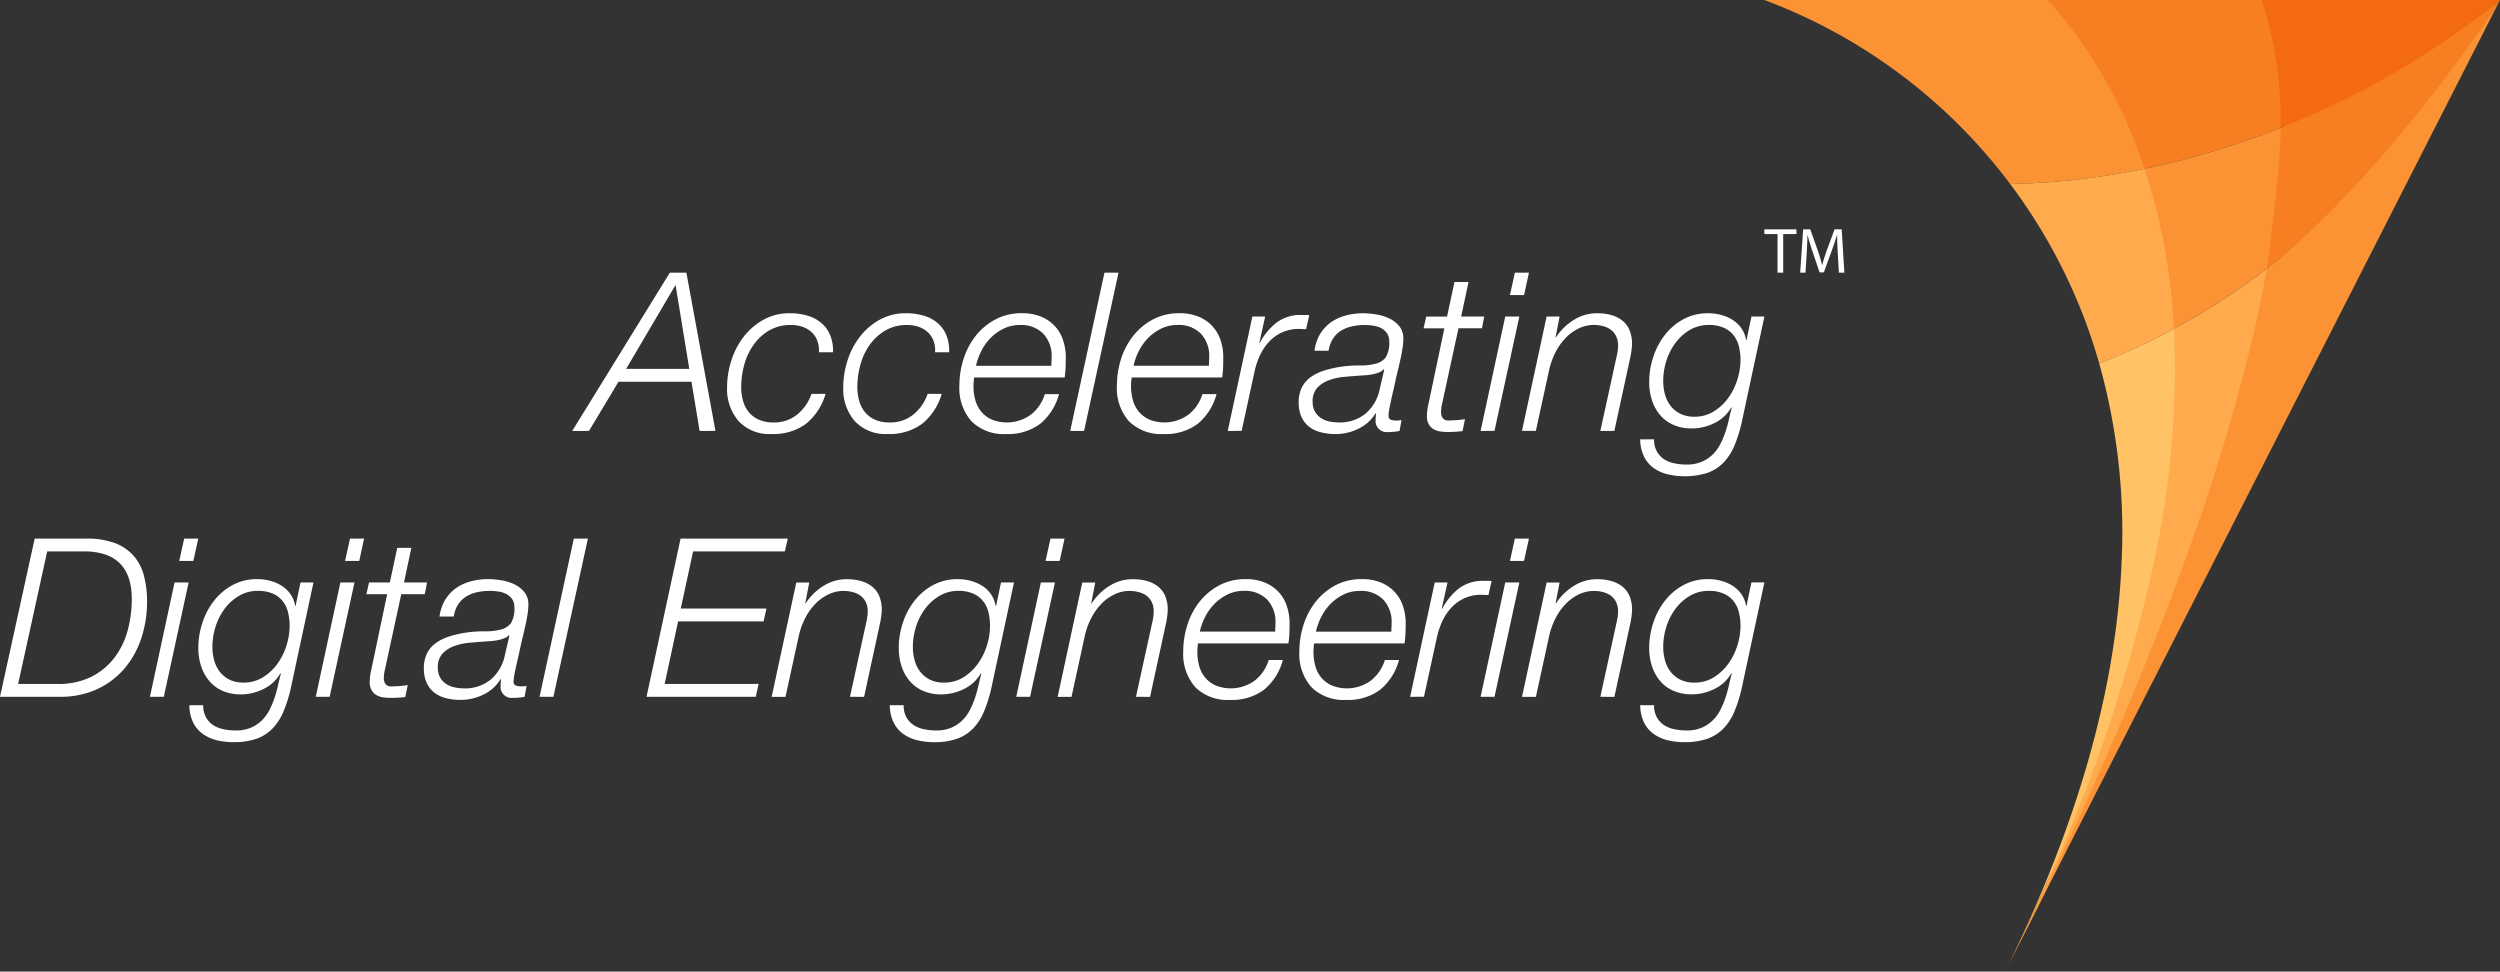 <svg xmlns="http://www.w3.org/2000/svg" width="215.037" height="83.57" viewBox="0 0 215.037 83.57">
  <rect x="0" y="0" width="215.037" height="83.57" fill="#333333" stroke="none"/>
  <g id="ADE_monogram" data-name="ADE monogram" transform="translate(-1181.753 -430)">
    <g id="Group_855" data-name="Group 855" transform="translate(1181.753 430)">
      <path id="Union_8" data-name="Union 8" d="M143.438,43.942a3.511,3.511,0,0,1-1.2-.541,2.683,2.683,0,0,1-.829-.984,3.458,3.458,0,0,1-.327-1.484h1.193a2.061,2.061,0,0,0,.243,1.047,1.914,1.914,0,0,0,.624.668,2.532,2.532,0,0,0,.886.35,4.967,4.967,0,0,0,1.039.106,3.257,3.257,0,0,0,1.328-.247,3.088,3.088,0,0,0,.954-.649,3.5,3.5,0,0,0,.654-.924,7.606,7.606,0,0,0,.433-1.057,10.4,10.4,0,0,0,.288-1.06c.078-.349.157-.662.232-.943l-.039-.038a3.325,3.325,0,0,1-1.444,1.345,4.332,4.332,0,0,1-1.943.465,3.9,3.9,0,0,1-1.578-.3,3.124,3.124,0,0,1-1.156-.85,3.764,3.764,0,0,1-.7-1.267,4.956,4.956,0,0,1-.24-1.583,6.838,6.838,0,0,1,.347-2.142,6.086,6.086,0,0,1,1-1.9,5.041,5.041,0,0,1,1.6-1.355,4.392,4.392,0,0,1,2.134-.514,4.261,4.261,0,0,1,1.1.144,3.542,3.542,0,0,1,.989.427,2.635,2.635,0,0,1,.761.726,2.45,2.45,0,0,1,.4,1.009h.038l.424-2.021h1.116l-1.887,8.8a12.414,12.414,0,0,1-.655,2.21,4.85,4.85,0,0,1-.96,1.535,3.632,3.632,0,0,1-1.4.9,5.913,5.913,0,0,1-1.973.293A5.992,5.992,0,0,1,143.438,43.942Zm1.894-12.405a4.207,4.207,0,0,0-1.239,1.133,5.118,5.118,0,0,0-.771,1.545,5.768,5.768,0,0,0-.26,1.687,4.373,4.373,0,0,0,.154,1.18,2.792,2.792,0,0,0,.49.983,2.445,2.445,0,0,0,.837.675,2.68,2.68,0,0,0,1.2.247,3.1,3.1,0,0,0,1.653-.447,4.371,4.371,0,0,0,1.253-1.163,5.378,5.378,0,0,0,.789-1.582,5.664,5.664,0,0,0,.271-1.687,4.746,4.746,0,0,0-.147-1.2,2.451,2.451,0,0,0-.471-.952,2.189,2.189,0,0,0-.847-.63,3.094,3.094,0,0,0-1.249-.231A3.161,3.161,0,0,0,145.332,31.536ZM78.891,43.942a3.5,3.5,0,0,1-1.2-.541,2.688,2.688,0,0,1-.829-.984,3.442,3.442,0,0,1-.326-1.484h1.193a2.091,2.091,0,0,0,.24,1.047,1.934,1.934,0,0,0,.627.668,2.525,2.525,0,0,0,.885.35,4.98,4.98,0,0,0,1.039.106,3.261,3.261,0,0,0,1.328-.247,3.094,3.094,0,0,0,.954-.649,3.5,3.5,0,0,0,.654-.924,7.6,7.6,0,0,0,.433-1.057,10.541,10.541,0,0,0,.288-1.06c.078-.349.154-.662.232-.943l-.04-.038a3.326,3.326,0,0,1-1.444,1.345A4.331,4.331,0,0,1,80.982,40a3.892,3.892,0,0,1-1.578-.3,3.133,3.133,0,0,1-1.156-.85,3.734,3.734,0,0,1-.7-1.267,4.987,4.987,0,0,1-.24-1.583,6.773,6.773,0,0,1,.346-2.142,6.04,6.04,0,0,1,1-1.9,5.046,5.046,0,0,1,1.6-1.355,4.383,4.383,0,0,1,2.135-.514,4.273,4.273,0,0,1,1.1.144,3.538,3.538,0,0,1,.989.427,2.635,2.635,0,0,1,.761.726,2.458,2.458,0,0,1,.4,1.009h.038l.424-2.021h1.116l-1.886,8.8a12.279,12.279,0,0,1-.655,2.21,4.862,4.862,0,0,1-.96,1.535,3.632,3.632,0,0,1-1.4.9,5.907,5.907,0,0,1-1.972.293A6.029,6.029,0,0,1,78.891,43.942Zm1.9-12.405a4.245,4.245,0,0,0-1.242,1.133,5.177,5.177,0,0,0-.769,1.545,5.768,5.768,0,0,0-.261,1.687,4.374,4.374,0,0,0,.155,1.18,2.792,2.792,0,0,0,.49.983A2.445,2.445,0,0,0,80,38.74a2.679,2.679,0,0,0,1.2.247,3.1,3.1,0,0,0,1.653-.447A4.369,4.369,0,0,0,84.1,37.377a5.364,5.364,0,0,0,.789-1.582,5.641,5.641,0,0,0,.268-1.687,4.748,4.748,0,0,0-.144-1.2,2.451,2.451,0,0,0-.471-.952,2.212,2.212,0,0,0-.846-.63,3.105,3.105,0,0,0-1.249-.231A3.161,3.161,0,0,0,80.788,31.536ZM18.641,43.942a3.511,3.511,0,0,1-1.2-.541,2.644,2.644,0,0,1-.826-.984,3.378,3.378,0,0,1-.327-1.484h1.191a2.061,2.061,0,0,0,.243,1.047,1.914,1.914,0,0,0,.624.668,2.549,2.549,0,0,0,.886.35,4.986,4.986,0,0,0,1.039.106,3.282,3.282,0,0,0,1.33-.247,3.136,3.136,0,0,0,.952-.649,3.5,3.5,0,0,0,.653-.924,7.73,7.73,0,0,0,.432-1.057,10.39,10.39,0,0,0,.288-1.06c.078-.349.157-.662.232-.943l-.04-.038a3.314,3.314,0,0,1-1.442,1.345A4.344,4.344,0,0,1,20.73,40a3.9,3.9,0,0,1-1.578-.3A3.126,3.126,0,0,1,18,38.844a3.764,3.764,0,0,1-.7-1.267,4.987,4.987,0,0,1-.24-1.583,6.838,6.838,0,0,1,.347-2.142,6.086,6.086,0,0,1,1-1.9A5.041,5.041,0,0,1,20,30.6a4.4,4.4,0,0,1,2.136-.514,4.258,4.258,0,0,1,1.1.144,3.506,3.506,0,0,1,.989.427,2.566,2.566,0,0,1,.761.726,2.412,2.412,0,0,1,.4,1.009h.038l.424-2.021h1.116l-1.887,8.8a12.279,12.279,0,0,1-.655,2.21,4.811,4.811,0,0,1-.96,1.535,3.615,3.615,0,0,1-1.4.9,5.9,5.9,0,0,1-1.973.293A5.992,5.992,0,0,1,18.641,43.942Zm1.9-12.405A4.183,4.183,0,0,0,19.3,32.669a5.119,5.119,0,0,0-.771,1.545,5.768,5.768,0,0,0-.26,1.687,4.442,4.442,0,0,0,.154,1.18,2.89,2.89,0,0,0,.49.983,2.472,2.472,0,0,0,.837.675,2.684,2.684,0,0,0,1.2.247A3.1,3.1,0,0,0,22.6,38.54a4.371,4.371,0,0,0,1.253-1.163,5.378,5.378,0,0,0,.789-1.582,5.665,5.665,0,0,0,.271-1.687,4.745,4.745,0,0,0-.147-1.2,2.45,2.45,0,0,0-.471-.952,2.168,2.168,0,0,0-.847-.63,3.094,3.094,0,0,0-1.249-.231A3.148,3.148,0,0,0,20.538,31.536Zm92.254,7.833a4.3,4.3,0,0,1-1.03-3.049,7.574,7.574,0,0,1,.355-2.3,6.34,6.34,0,0,1,1.049-1.99,5.373,5.373,0,0,1,1.694-1.411,4.733,4.733,0,0,1,2.273-.534,4.234,4.234,0,0,1,1.6.278,3.321,3.321,0,0,1,1.184.781,3.286,3.286,0,0,1,.741,1.211,4.636,4.636,0,0,1,.25,1.56c0,.281-.007.559-.02.84s-.038.567-.076.858h-7.776a4.439,4.439,0,0,0-.06.761,4.243,4.243,0,0,0,.177,1.242,2.524,2.524,0,0,0,.529.978,2.462,2.462,0,0,0,.9.65,3.5,3.5,0,0,0,3.34-.44,3.585,3.585,0,0,0,1.193-1.76h1.214a4.926,4.926,0,0,1-1.618,2.554,4.581,4.581,0,0,1-2.906.875A3.922,3.922,0,0,1,112.793,39.369Zm2.811-7.976a4.016,4.016,0,0,0-1.117.78,4.421,4.421,0,0,0-.817,1.117,5.291,5.291,0,0,0-.482,1.313h6.488c0-.14,0-.269.01-.39s.011-.245.011-.371a2.752,2.752,0,0,0-.724-2,2.653,2.653,0,0,0-1.992-.743A3.173,3.173,0,0,0,115.6,31.393Zm-12.8,7.976a4.3,4.3,0,0,1-1.03-3.049,7.507,7.507,0,0,1,.357-2.3,6.277,6.277,0,0,1,1.047-1.99,5.371,5.371,0,0,1,1.694-1.411,4.744,4.744,0,0,1,2.273-.534,4.237,4.237,0,0,1,1.6.278,3.324,3.324,0,0,1,1.183.781,3.249,3.249,0,0,1,.741,1.211,4.636,4.636,0,0,1,.251,1.56c0,.281-.007.559-.017.84s-.041.567-.08.858h-7.775a4.438,4.438,0,0,0-.06.761,4.243,4.243,0,0,0,.177,1.242,2.562,2.562,0,0,0,.529.978,2.488,2.488,0,0,0,.9.65,3.506,3.506,0,0,0,3.34-.44,3.566,3.566,0,0,0,1.193-1.76h1.214a4.923,4.923,0,0,1-1.618,2.554,4.579,4.579,0,0,1-2.906.875A3.924,3.924,0,0,1,102.8,39.369Zm2.812-7.976a4.033,4.033,0,0,0-1.117.78,4.408,4.408,0,0,0-.817,1.117A5.384,5.384,0,0,0,103.2,34.6h6.488c0-.14,0-.269.01-.39s.01-.245.01-.371a2.749,2.749,0,0,0-.724-2,2.651,2.651,0,0,0-1.992-.743A3.176,3.176,0,0,0,105.613,31.393ZM38.347,40.322a2.784,2.784,0,0,1-.994-.476,2.311,2.311,0,0,1-.653-.839,2.91,2.91,0,0,1-.24-1.242,2.82,2.82,0,0,1,.278-1.312,2.429,2.429,0,0,1,.761-.877,4.041,4.041,0,0,1,1.1-.544,9.291,9.291,0,0,1,1.288-.314,10.789,10.789,0,0,1,1.782-.142,5.129,5.129,0,0,0,1.375-.144,1.575,1.575,0,0,0,.9-.551,2.385,2.385,0,0,0,.3-1.376,1.209,1.209,0,0,0-.2-.713,1.457,1.457,0,0,0-.5-.43,2.284,2.284,0,0,0-.673-.208,4.572,4.572,0,0,0-.721-.058,5.2,5.2,0,0,0-1.1.113,3.059,3.059,0,0,0-.943.372,2.161,2.161,0,0,0-.7.687,2.605,2.605,0,0,0-.377,1.037H37.805a3.768,3.768,0,0,1,.491-1.448,3.425,3.425,0,0,1,.935-1,4.056,4.056,0,0,1,1.27-.582,5.911,5.911,0,0,1,1.5-.19,7.109,7.109,0,0,1,1.105.1,4.027,4.027,0,0,1,1.13.344,2.494,2.494,0,0,1,.863.667,1.64,1.64,0,0,1,.349,1.084,5.523,5.523,0,0,1-.068.8c-.043.294-.1.589-.164.888s-.131.591-.2.877-.132.539-.182.754c-.113.546-.215,1-.3,1.363s-.148.664-.2.9-.091.44-.116.592a2.785,2.785,0,0,0-.04.458.308.308,0,0,0,.212.334,1.406,1.406,0,0,0,.425.065,1.677,1.677,0,0,0,.24-.011c.071,0,.149-.015.24-.025l-.174.933a5.179,5.179,0,0,1-1,.094.952.952,0,0,1-1.06-1.047c0-.089,0-.177.01-.268s.015-.177.028-.268l-.038-.036A3.458,3.458,0,0,1,41.6,40.008a4.409,4.409,0,0,1-1.983.466A4.983,4.983,0,0,1,38.347,40.322Zm4.994-5.139a3.125,3.125,0,0,1-.586.165,5.169,5.169,0,0,1-.625.077c-.212.012-.4.025-.548.037-.374.025-.789.059-1.241.1a5.06,5.06,0,0,0-1.282.288,2.553,2.553,0,0,0-1,.645,1.7,1.7,0,0,0-.4,1.211,1.675,1.675,0,0,0,.182.811,1.613,1.613,0,0,0,.49.552,1.974,1.974,0,0,0,.711.314,3.631,3.631,0,0,0,.829.1,3.483,3.483,0,0,0,2.369-.781,3.738,3.738,0,0,0,1.192-2.1l.387-1.656-.04-.041A1,1,0,0,1,43.341,35.183ZM32.954,40.255a1.567,1.567,0,0,1-.585-.2,1.108,1.108,0,0,1-.415-.431,1.44,1.44,0,0,1-.155-.715c0-.1.01-.24.028-.417a5.527,5.527,0,0,1,.106-.591L33.3,31.383H31.512l.231-1.009h1.79l.635-2.974h1.214l-.634,2.974h1.982l-.192,1.009H34.514l-1.366,6.311c-.053.225-.089.4-.106.521a2.888,2.888,0,0,0-.028.412.8.8,0,0,0,.144.475.555.555,0,0,0,.49.209,8.968,8.968,0,0,0,1.424-.113l-.212,1.029c-.2.026-.41.043-.615.055s-.409.018-.617.018A4.9,4.9,0,0,1,32.954,40.255Zm94.4-.046,2.119-9.835h1.214l-2.138,9.835Zm-39.943,0,2.119-9.835h1.211L88.6,40.209Zm-60.251,0,2.118-9.835h1.213l-2.137,9.835Zm-14.264,0,2.119-9.835h1.211L14.09,40.209Zm42.714,0L58.539,26.6h9.22L67.508,27.7H59.616l-1.06,4.917h7.371l-.247,1.105H58.327L57.17,39.1h8.084l-.247,1.108Zm-9.2,0L49.357,26.6h1.211L47.6,40.208Zm91.243,0,1.386-6.348c.037-.152.068-.313.1-.485a3.97,3.97,0,0,0,.038-.5,1.759,1.759,0,0,0-.175-.829,1.5,1.5,0,0,0-.46-.546,1.9,1.9,0,0,0-.662-.3,3.2,3.2,0,0,0-.781-.1,3.012,3.012,0,0,0-1.272.287,3.947,3.947,0,0,0-1.135.811,5.088,5.088,0,0,0-.905,1.277,6.683,6.683,0,0,0-.577,1.687l-1.1,5.05h-1.195l2.119-9.834h1.115l-.346,1.79h.037a4.865,4.865,0,0,1,1.492-1.474,3.706,3.706,0,0,1,2.05-.6,4.49,4.49,0,0,1,1.2.152,2.759,2.759,0,0,1,.954.468,2.046,2.046,0,0,1,.624.819,3,3,0,0,1,.221,1.21,6.534,6.534,0,0,1-.152,1.161l-1.368,6.309Zm-16.361,0,2.116-9.834h1.1l-.5,2.265h.037A5.559,5.559,0,0,1,125.47,30.9a3.416,3.416,0,0,1,2.174-.665h.5a.643.643,0,0,1,.155.02l-.271,1.2c-.116,0-.232-.006-.346-.01s-.231-.01-.347-.01a3.429,3.429,0,0,0-1.434.324,3.565,3.565,0,0,0-1.087.809,4.5,4.5,0,0,0-.761,1.153,6.763,6.763,0,0,0-.45,1.335l-1.12,5.146Zm-23.582,0L99.1,33.86a4.326,4.326,0,0,0,.095-.485,3.448,3.448,0,0,0,.041-.5,1.76,1.76,0,0,0-.174-.829A1.513,1.513,0,0,0,98.6,31.5a1.91,1.91,0,0,0-.664-.3,3.189,3.189,0,0,0-.78-.1,3,3,0,0,0-1.272.287,3.911,3.911,0,0,0-1.135.811,5.1,5.1,0,0,0-.905,1.277,6.489,6.489,0,0,0-.577,1.687l-1.1,5.05H90.973l2.119-9.834h1.116l-.346,1.79H93.9a4.836,4.836,0,0,1,1.491-1.474,3.7,3.7,0,0,1,2.051-.6,4.474,4.474,0,0,1,1.2.152,2.716,2.716,0,0,1,.954.468,2.009,2.009,0,0,1,.625.819,2.988,2.988,0,0,1,.221,1.21,6.52,6.52,0,0,1-.151,1.161l-1.369,6.309Zm-24.6,0L74.5,33.86a4.592,4.592,0,0,0,.095-.485,3.444,3.444,0,0,0,.041-.5,1.767,1.767,0,0,0-.174-.829A1.528,1.528,0,0,0,74,31.5a1.925,1.925,0,0,0-.665-.3,3.189,3.189,0,0,0-.78-.1,3,3,0,0,0-1.272.287,3.909,3.909,0,0,0-1.135.811,5.019,5.019,0,0,0-.906,1.277,6.509,6.509,0,0,0-.577,1.687l-1.1,5.05H66.374l2.118-9.834h1.117l-.346,1.79H69.3a4.824,4.824,0,0,1,1.491-1.474,3.7,3.7,0,0,1,2.052-.6,4.467,4.467,0,0,1,1.2.152,2.716,2.716,0,0,1,.954.468,2,2,0,0,1,.625.819,2.978,2.978,0,0,1,.222,1.21,6.334,6.334,0,0,1-.155,1.161l-1.365,6.309ZM0,40.206,2.984,26.6H7.412a6.918,6.918,0,0,1,2.483.39A4.014,4.014,0,0,1,11.511,28.1a4.15,4.15,0,0,1,.875,1.715,8.712,8.712,0,0,1,.263,2.237,9.864,9.864,0,0,1-.483,3.08,7.759,7.759,0,0,1-1.434,2.61,6.924,6.924,0,0,1-2.357,1.8,7.506,7.506,0,0,1-3.254.665ZM1.56,39.1H4.87a6.35,6.35,0,0,0,2.936-.589,5.727,5.727,0,0,0,2.01-1.631,6.741,6.741,0,0,0,1.156-2.344,10.285,10.285,0,0,0,.363-2.737q0-4.1-4.137-4.1H4.061ZM129.877,28.523,130.3,26.6h1.211l-.422,1.924Zm-39.945,0,.425-1.924h1.211l-.422,1.924Zm-60.251,0,.425-1.924h1.211L30.9,28.523Zm-14.264,0,.425-1.924h1.211l-.423,1.924ZM143.438,21.07a3.521,3.521,0,0,1-1.2-.541,2.68,2.68,0,0,1-.829-.985,3.456,3.456,0,0,1-.327-1.483h1.193a2.06,2.06,0,0,0,.243,1.046,1.916,1.916,0,0,0,.624.67,2.585,2.585,0,0,0,.886.349,4.82,4.82,0,0,0,1.039.106,3.257,3.257,0,0,0,1.328-.248,3.059,3.059,0,0,0,.954-.649,3.489,3.489,0,0,0,.654-.924,7.578,7.578,0,0,0,.433-1.057,10.237,10.237,0,0,0,.288-1.06c.078-.346.157-.662.232-.942l-.039-.038a3.309,3.309,0,0,1-1.444,1.345,4.333,4.333,0,0,1-1.943.465,3.853,3.853,0,0,1-1.578-.3,3.116,3.116,0,0,1-1.156-.849,3.767,3.767,0,0,1-.7-1.267,4.954,4.954,0,0,1-.24-1.583,6.848,6.848,0,0,1,.347-2.141,6.127,6.127,0,0,1,1-1.9,5.049,5.049,0,0,1,1.6-1.355,4.4,4.4,0,0,1,2.134-.513,4.261,4.261,0,0,1,1.1.144,3.591,3.591,0,0,1,.989.427,2.65,2.65,0,0,1,.761.726,2.453,2.453,0,0,1,.4,1.009h.038l.424-2.021h1.116l-1.887,8.8a12.513,12.513,0,0,1-.655,2.214,4.871,4.871,0,0,1-.96,1.532,3.619,3.619,0,0,1-1.4.9,6.535,6.535,0,0,1-3.427.121Zm1.894-12.406A4.187,4.187,0,0,0,144.093,9.8a5.08,5.08,0,0,0-.771,1.543,5.761,5.761,0,0,0-.26,1.687,4.345,4.345,0,0,0,.154,1.181,2.789,2.789,0,0,0,.49.983,2.419,2.419,0,0,0,.837.675,2.68,2.68,0,0,0,1.2.248,3.1,3.1,0,0,0,1.653-.447,4.376,4.376,0,0,0,1.253-1.16,5.431,5.431,0,0,0,.789-1.586,5.663,5.663,0,0,0,.271-1.687,4.739,4.739,0,0,0-.147-1.2,2.469,2.469,0,0,0-.471-.953,2.2,2.2,0,0,0-.847-.63,3.094,3.094,0,0,0-1.249-.231A3.166,3.166,0,0,0,145.332,8.664ZM97.1,16.5a4.3,4.3,0,0,1-1.03-3.05,7.5,7.5,0,0,1,.357-2.3,6.3,6.3,0,0,1,1.047-1.99A5.344,5.344,0,0,1,99.172,7.75a4.755,4.755,0,0,1,2.273-.536,4.3,4.3,0,0,1,1.6.278,3.331,3.331,0,0,1,1.184.781,3.261,3.261,0,0,1,.741,1.211,4.633,4.633,0,0,1,.25,1.56c0,.281-.007.561-.017.839s-.041.566-.079.858H97.346a4.443,4.443,0,0,0-.06.761,4.24,4.24,0,0,0,.177,1.242,2.558,2.558,0,0,0,.529.978,2.48,2.48,0,0,0,.9.651,3.509,3.509,0,0,0,3.34-.44,3.555,3.555,0,0,0,1.193-1.76h1.214a4.933,4.933,0,0,1-1.618,2.555,4.588,4.588,0,0,1-2.906.877A3.927,3.927,0,0,1,97.1,16.5Zm2.812-7.976A4.017,4.017,0,0,0,98.8,9.3a4.448,4.448,0,0,0-.817,1.117,5.276,5.276,0,0,0-.483,1.314h6.488c0-.138,0-.27.01-.392s.01-.245.01-.371a2.751,2.751,0,0,0-.723-2,2.653,2.653,0,0,0-1.992-.743A3.17,3.17,0,0,0,99.915,8.522ZM83.552,16.5a4.3,4.3,0,0,1-1.03-3.05,7.5,7.5,0,0,1,.357-2.3,6.245,6.245,0,0,1,1.048-1.99A5.311,5.311,0,0,1,85.62,7.75,4.76,4.76,0,0,1,87.9,7.214a4.3,4.3,0,0,1,1.6.278,3.324,3.324,0,0,1,1.183.781,3.254,3.254,0,0,1,.741,1.211,4.633,4.633,0,0,1,.251,1.56c0,.281-.008.561-.018.839s-.041.566-.079.858H83.794a4.457,4.457,0,0,0-.058.761,4.24,4.24,0,0,0,.174,1.242,2.588,2.588,0,0,0,.529.978,2.473,2.473,0,0,0,.9.651,3.509,3.509,0,0,0,3.34-.44,3.56,3.56,0,0,0,1.194-1.76h1.214a4.93,4.93,0,0,1-1.618,2.555,4.587,4.587,0,0,1-2.906.877A3.925,3.925,0,0,1,83.552,16.5Zm2.811-7.976a4.018,4.018,0,0,0-1.117.78,4.46,4.46,0,0,0-.816,1.117,5.391,5.391,0,0,0-.483,1.314h6.488c0-.138,0-.27.01-.392s.01-.245.01-.371a2.751,2.751,0,0,0-.724-2,2.649,2.649,0,0,0-1.992-.743A3.17,3.17,0,0,0,86.363,8.522Zm27.232,8.928a2.715,2.715,0,0,1-.994-.475,2.27,2.27,0,0,1-.653-.839,2.909,2.909,0,0,1-.24-1.24,2.794,2.794,0,0,1,.278-1.314,2.4,2.4,0,0,1,.761-.877,4.081,4.081,0,0,1,1.1-.544,9.515,9.515,0,0,1,1.29-.313,10.767,10.767,0,0,1,1.782-.142,5.15,5.15,0,0,0,1.375-.144,1.557,1.557,0,0,0,.9-.551,2.38,2.38,0,0,0,.3-1.376,1.191,1.191,0,0,0-.2-.714,1.443,1.443,0,0,0-.5-.43,2.283,2.283,0,0,0-.673-.207,4.572,4.572,0,0,0-.721-.058,4.986,4.986,0,0,0-1.1.116,2.942,2.942,0,0,0-.943.371,2.132,2.132,0,0,0-.7.686,2.594,2.594,0,0,0-.377,1.039h-1.214a3.738,3.738,0,0,1,.491-1.451,3.46,3.46,0,0,1,.932-1,4.1,4.1,0,0,1,1.273-.581,5.875,5.875,0,0,1,1.5-.19,7.185,7.185,0,0,1,1.105.1,3.98,3.98,0,0,1,1.127.344,2.479,2.479,0,0,1,.865.667,1.639,1.639,0,0,1,.349,1.085,5.582,5.582,0,0,1-.068.8c-.046.293-.1.586-.165.885s-.131.592-.2.877-.131.539-.184.753c-.111.546-.212,1-.3,1.363s-.149.663-.2.905-.089.438-.116.592a3.006,3.006,0,0,0-.038.456.307.307,0,0,0,.212.334,1.4,1.4,0,0,0,.425.065,2.358,2.358,0,0,0,.238-.007c.073-.007.151-.017.24-.028l-.171.933a5.188,5.188,0,0,1-1,.094.951.951,0,0,1-1.057-1.048c0-.089,0-.177.01-.268s.015-.177.028-.268l-.038-.035a3.482,3.482,0,0,1-1.464,1.325,4.415,4.415,0,0,1-1.984.468A4.951,4.951,0,0,1,113.595,17.45Zm4.994-5.135a3.464,3.464,0,0,1-.586.162,5.2,5.2,0,0,1-.625.076c-.212.012-.4.025-.549.037-.374.025-.789.062-1.241.1a5,5,0,0,0-1.282.288,2.583,2.583,0,0,0-1,.644,1.71,1.71,0,0,0-.4,1.211,1.675,1.675,0,0,0,.182.811,1.579,1.579,0,0,0,.49.552,2.026,2.026,0,0,0,.711.315,3.752,3.752,0,0,0,.829.094,3.488,3.488,0,0,0,2.369-.781,3.737,3.737,0,0,0,1.192-2.1l.386-1.655-.04-.041A1.036,1.036,0,0,1,118.589,12.315ZM73.527,16.5a4.212,4.212,0,0,1-.994-2.936,7.418,7.418,0,0,1,.367-2.286,6.527,6.527,0,0,1,1.06-2.038,5.54,5.54,0,0,1,1.694-1.459,4.552,4.552,0,0,1,2.268-.564,5.366,5.366,0,0,1,1.5.2,3.162,3.162,0,0,1,1.2.62,2.758,2.758,0,0,1,.769,1.047,3.55,3.55,0,0,1,.251,1.49H80.428a2.249,2.249,0,0,0-.137-.994,1.955,1.955,0,0,0-.489-.733,2.226,2.226,0,0,0-.771-.458,2.932,2.932,0,0,0-.994-.161,3.611,3.611,0,0,0-1.894.478A4.341,4.341,0,0,0,74.806,9.94a5.324,5.324,0,0,0-.8,1.715,7.166,7.166,0,0,0-.261,1.906,4.321,4.321,0,0,0,.164,1.211,2.594,2.594,0,0,0,.509.971,2.4,2.4,0,0,0,.867.639,3.048,3.048,0,0,0,1.232.228,3.13,3.13,0,0,0,2.05-.686,3.936,3.936,0,0,0,1.223-1.772H81a5.138,5.138,0,0,1-1.694,2.581,4.7,4.7,0,0,1-2.945.87A3.613,3.613,0,0,1,73.527,16.5Zm-9.992,0a4.21,4.21,0,0,1-.994-2.936,7.418,7.418,0,0,1,.367-2.286,6.527,6.527,0,0,1,1.06-2.038,5.567,5.567,0,0,1,1.691-1.459,4.574,4.574,0,0,1,2.271-.564,5.366,5.366,0,0,1,1.5.2,3.156,3.156,0,0,1,1.193.62A2.74,2.74,0,0,1,71.4,9.083a3.541,3.541,0,0,1,.251,1.49H70.436a2.29,2.29,0,0,0-.137-.994,1.939,1.939,0,0,0-.49-.733,2.2,2.2,0,0,0-.77-.458,2.932,2.932,0,0,0-.994-.161,3.622,3.622,0,0,0-1.9.478A4.338,4.338,0,0,0,64.815,9.94a5.3,5.3,0,0,0-.8,1.715,7.166,7.166,0,0,0-.261,1.906,4.26,4.26,0,0,0,.164,1.211,2.594,2.594,0,0,0,.509.971,2.4,2.4,0,0,0,.867.639,3.048,3.048,0,0,0,1.232.228,3.13,3.13,0,0,0,2.05-.686A3.936,3.936,0,0,0,69.8,14.153h1.211a5.138,5.138,0,0,1-1.694,2.581,4.7,4.7,0,0,1-2.945.87A3.613,3.613,0,0,1,63.535,16.5Zm60.354.886a1.571,1.571,0,0,1-.585-.2,1.109,1.109,0,0,1-.415-.431,1.439,1.439,0,0,1-.155-.715c0-.1.01-.237.028-.416a5.356,5.356,0,0,1,.106-.592l1.369-6.519h-1.791l.231-1.009h1.79l.638-2.973h1.211L125.681,7.5h1.982l-.192,1.009H125.45l-1.368,6.311c-.051.227-.089.4-.1.521a2.634,2.634,0,0,0-.029.412.806.806,0,0,0,.144.476.55.55,0,0,0,.49.209,8.968,8.968,0,0,0,1.424-.113l-.212,1.029c-.2.026-.41.044-.615.056s-.409.02-.617.02A4.9,4.9,0,0,1,123.889,17.383Zm3.465-.047L129.472,7.5h1.214l-2.138,9.834Zm-35.3,0L95,3.727H96.21l-2.964,13.61Zm45.6,0,1.386-6.347c.037-.152.068-.314.1-.486a3.955,3.955,0,0,0,.038-.5A1.761,1.761,0,0,0,139,9.17a1.473,1.473,0,0,0-.46-.543,1.919,1.919,0,0,0-.662-.306,3.2,3.2,0,0,0-.781-.1,3.02,3.02,0,0,0-1.272.287,4.015,4.015,0,0,0-1.135.811,5.078,5.078,0,0,0-.905,1.277,6.722,6.722,0,0,0-.577,1.687l-1.1,5.049h-1.195L133.033,7.5h1.115L133.8,9.294h.037a4.841,4.841,0,0,1,1.492-1.476,3.7,3.7,0,0,1,2.05-.6,4.489,4.489,0,0,1,1.2.152,2.758,2.758,0,0,1,.954.468,2.072,2.072,0,0,1,.624.82,3,3,0,0,1,.221,1.21,6.517,6.517,0,0,1-.152,1.161l-1.368,6.309Zm-32.049,0L107.721,7.5h1.1l-.5,2.268h.037a5.514,5.514,0,0,1,1.427-1.734,3.4,3.4,0,0,1,2.175-.668h.5a.642.642,0,0,1,.154.02l-.267,1.2c-.117,0-.233-.006-.349-.011s-.231-.01-.347-.01a3.472,3.472,0,0,0-1.433.324,3.557,3.557,0,0,0-1.088.811,4.494,4.494,0,0,0-.761,1.153,6.724,6.724,0,0,0-.45,1.332L106.8,17.335Zm-45.428,0-.7-4.23H53.2l-2.539,4.23H49.221L57.614,3.728h1.425l2.5,13.607ZM53.859,12h5.43L58.116,4.833h-.039Zm76.018-6.345.425-1.927h1.211l-.422,1.927Zm28.295-1.926-.094-1.637c-.028-.521-.06-1.145-.056-1.608h-.015c-.13.435-.284.9-.471,1.414l-.66,1.807h-.364l-.6-1.772c-.177-.527-.326-1.007-.429-1.45h-.012c-.01.463-.038,1.087-.071,1.646l-.1,1.6h-.458L155.1,0h.612l.638,1.8c.155.46.28.867.374,1.254h.018c.094-.374.228-.783.392-1.254L157.8,0h.612l.232,3.728Zm-5.276,0V.409h-1.133V0h2.759V.409h-1.14V3.727Z" transform="translate(0 19.727)" fill="#fff"/>
      <g id="Group_855-2" data-name="Group 855" transform="translate(151.763 0)">
        <path id="Path_47" data-name="Path 47" d="M199.982,30.388a58.651,58.651,0,0,1-6.43,2.994,53.594,53.594,0,0,1,1.937,16.786c-.3,8.2-2.274,17.475-6.567,27.884q-1.146,2.788-2.529,5.69c.941-1.929,1.818-3.821,2.65-5.69a126.6,126.6,0,0,0,9.914-28.231c1.467-7.212,3.047-15.192,1.024-19.432" transform="translate(-164.751 -2.118)" fill="#ffc264"/>
        <path id="Path_48" data-name="Path 48" d="M187.523,0H163.13a47.061,47.061,0,0,1,21.145,15.827,62.634,62.634,0,0,0,6.414-.46c1.764-.22,3.477-.509,5.145-.852C197.8,14.078,198.359,1.226,187.523,0" transform="translate(-163.13)" fill="#fb9335"/>
        <path id="Path_49" data-name="Path 49" d="M197.417,15.6q-2.5.519-5.146.852a62.8,62.8,0,0,1-6.413.462,47.358,47.358,0,0,1,6.557,12.054c.4,1.093.769,2.223,1.1,3.384a53.6,53.6,0,0,0,6.433-3c1.843-1.042.571-9.593-2.529-13.756" transform="translate(-164.714 -1.087)" fill="#ffaa4c"/>
        <path id="Path_50" data-name="Path 50" d="M207.741,0H189.35a40.472,40.472,0,0,1,6.231,9.356,43.559,43.559,0,0,1,2.078,5.159,69.518,69.518,0,0,0,11.7-3.531c1.31-2.349,0-9.538-1.621-10.984" transform="translate(-164.957)" fill="#f77e21"/>
        <path id="Path_51" data-name="Path 51" d="M198.283,15.337a52.126,52.126,0,0,1,2.5,13.369l.025.387.705-.387a63.836,63.836,0,0,0,7.278-4.766c3.636-2.948,3.958-9.085,1.191-12.132a69.4,69.4,0,0,1-11.7,3.53" transform="translate(-165.58 -0.823)" fill="#fb9335"/>
        <path id="Path_52" data-name="Path 52" d="M200.64,29.613l-.705.39a78.133,78.133,0,0,1-1.66,19.779A135.2,135.2,0,0,1,189,77.663c-.832,1.871-1.712,3.762-2.65,5.692-.207.435-.415.875-.633,1.315.89-1.769,2.144-4.126,3.507-6.981,3.4-7.109,8.582-17.188,12.462-27.939a171.946,171.946,0,0,0,6.236-20.166c.361-1.606,1.178-3.588,0-4.733a64.2,64.2,0,0,1-7.278,4.764" transform="translate(-164.704 -1.732)" fill="#ffaa4c"/>
        <path id="Path_53" data-name="Path 53" d="M207.894,23.117c-.275,1.57-.589,3.158-.951,4.764a169.907,169.907,0,0,1-6.033,20.168c-3.877,10.752-8.388,20.776-11.784,27.883-1.363,2.855-2.546,5.237-3.436,7.007l-.314.63,3.889-7.637L203.474,48.05l10.276-20.168L227.954,0s-9.436,14.515-20.059,23.117" transform="translate(-164.68)" fill="#fb9335"/>
        <path id="Path_54" data-name="Path 54" d="M209.581,23.117C217.5,16.889,225.931,5.829,229.641,0c-3.34,2.57-7.378,5.667-18.869,10.985,0,3.734-1.153,11.92-1.191,12.132" transform="translate(-166.367)" fill="#f77e21"/>
        <path id="Path_55" data-name="Path 55" d="M229.607,0A70.683,70.683,0,0,1,210.74,10.984,33.189,33.189,0,0,0,209.117,0Z" transform="translate(-166.334)" fill="#f36a10"/>
      </g>
    </g>
  </g>
</svg>
